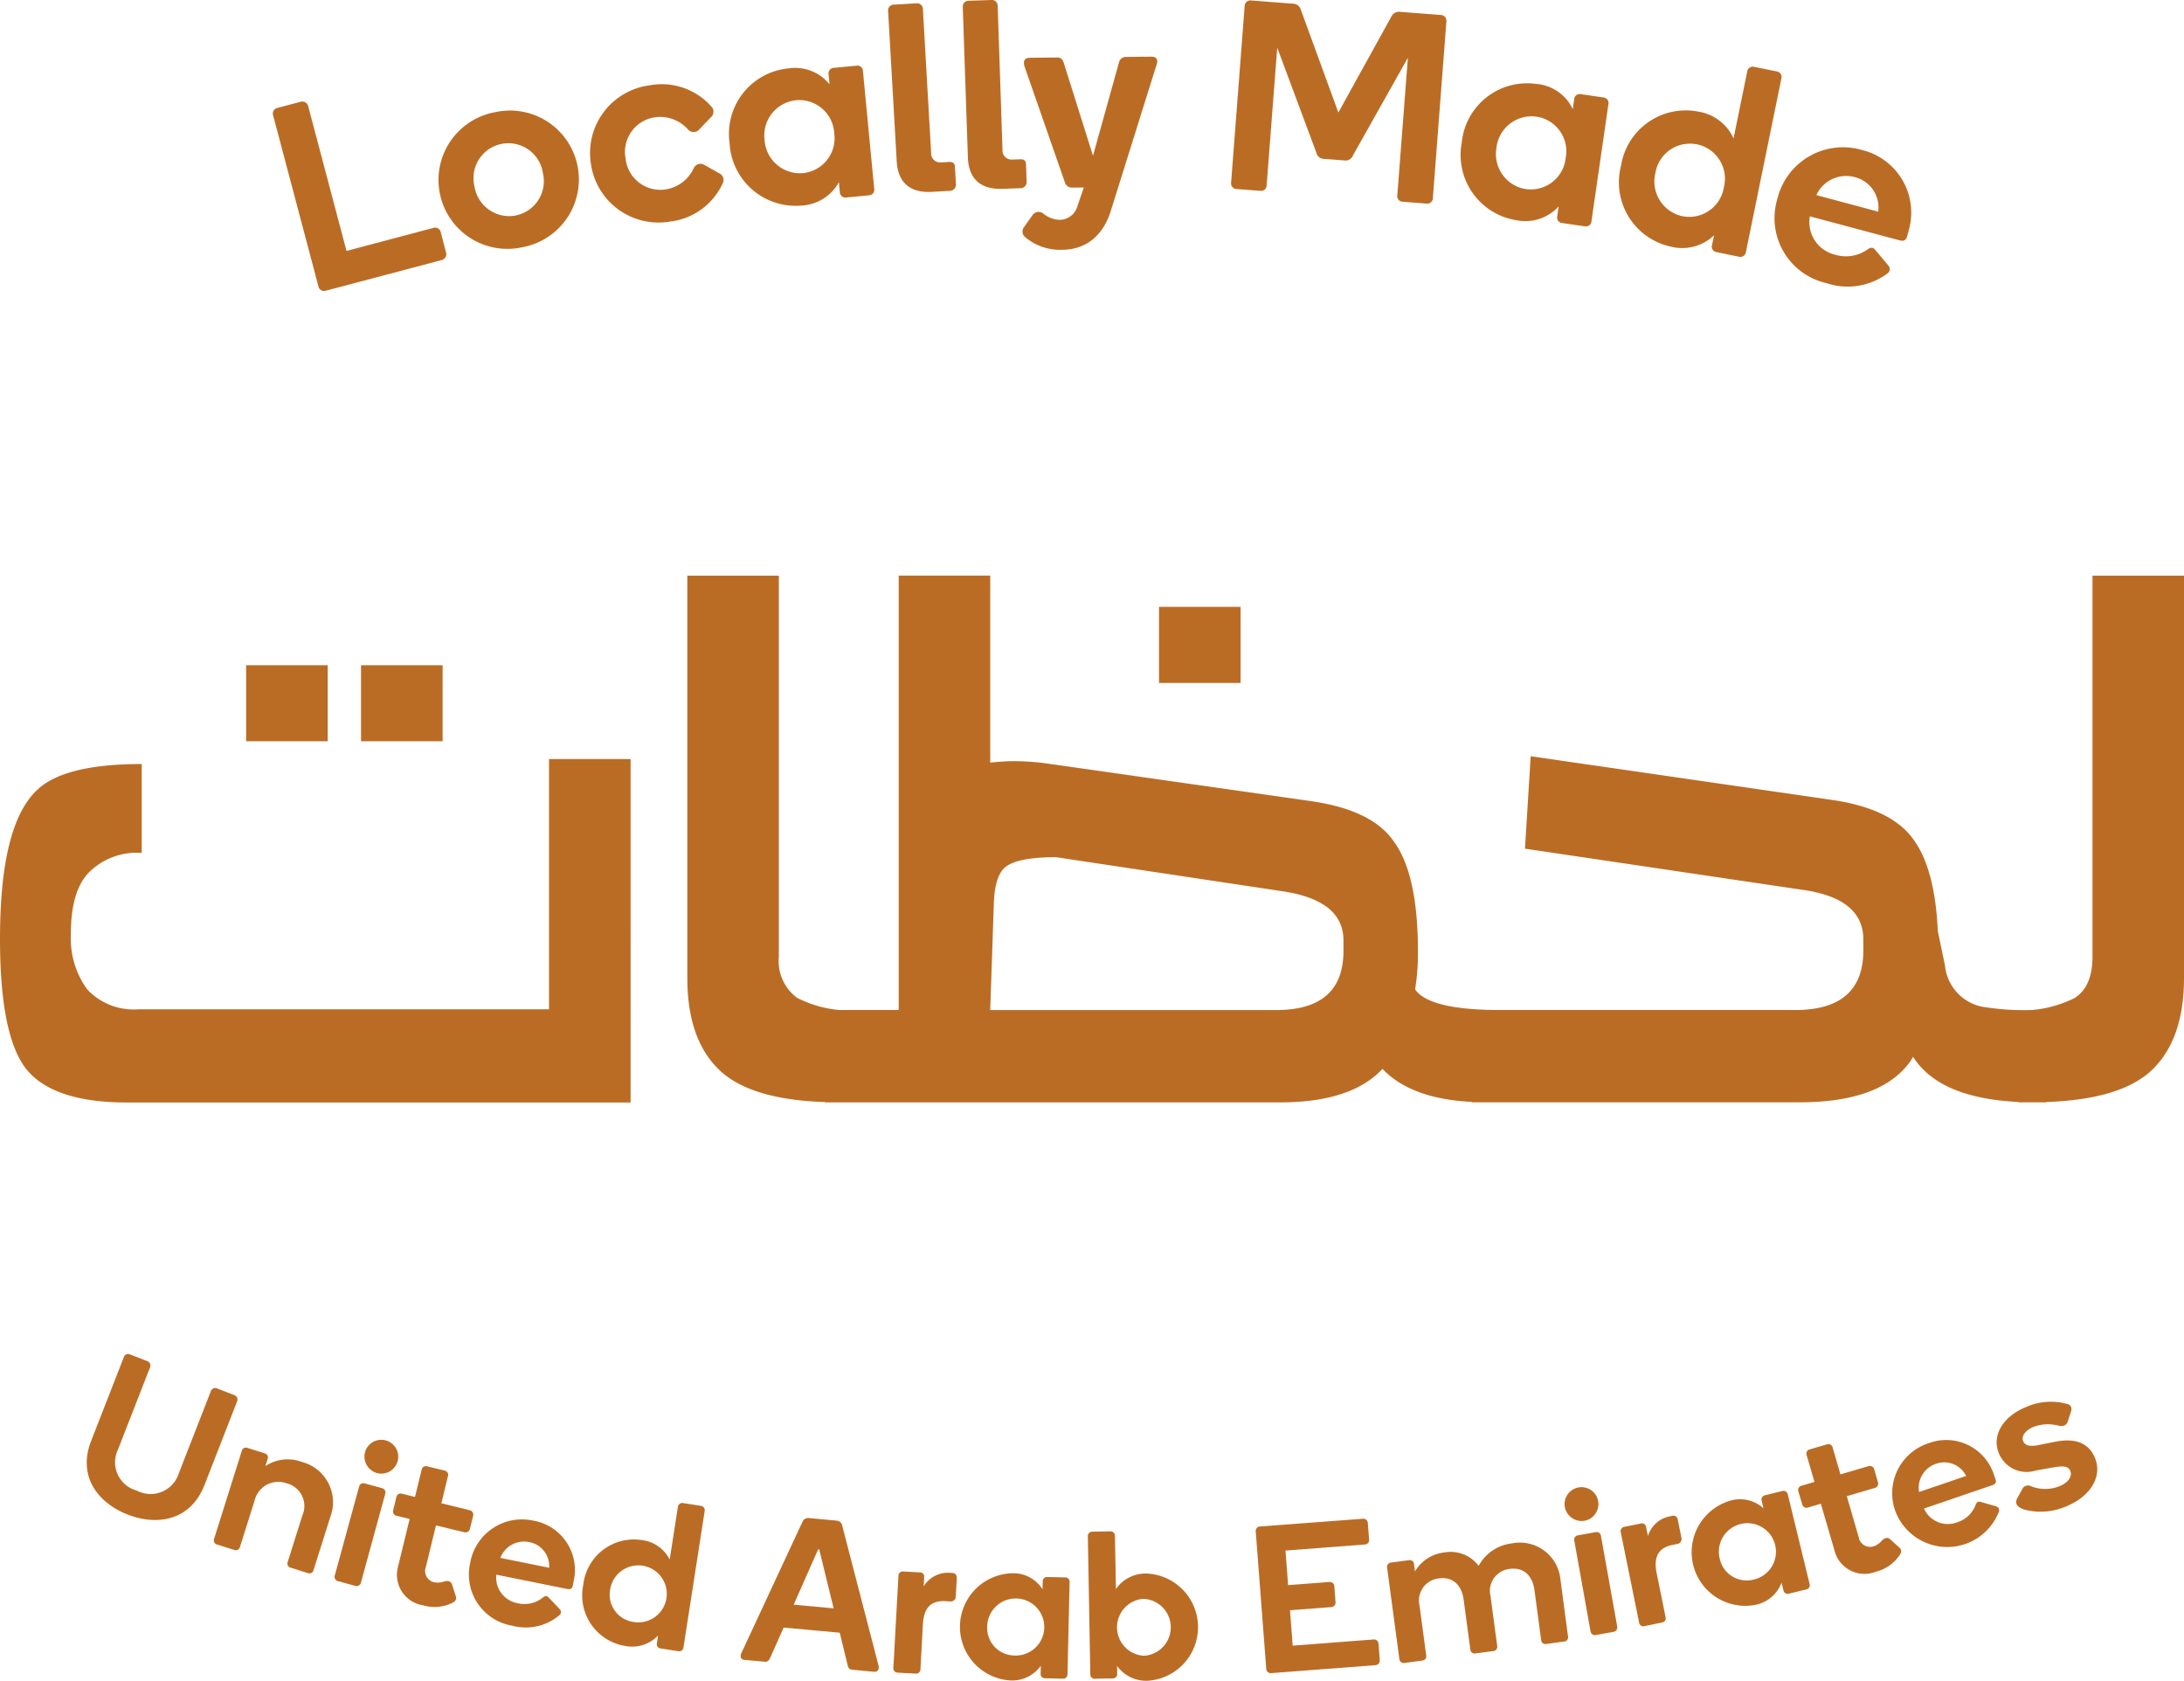 <svg xmlns="http://www.w3.org/2000/svg" width="221.926" height="170.767" viewBox="0 0 221.926 170.767">
    <defs>
        <clipPath id="1ib3lht39a">
            <path data-name="Rectangle 14" style="fill:#bb6c24" d="M0 0h221.926v170.767H0z"/>
        </clipPath>
    </defs>
    <g data-name="Group 5119">
        <g data-name="Group 5118" style="clip-path:url(#1ib3lht39a)">
            <path data-name="Path 759" d="M14.307 49.819c-1.413 3.621-4.793 4.179-7.815 3-3-1.172-5.113-3.874-3.708-7.472l3.339-8.554a.447.447 0 0 1 .58-.252l1.809.7a.47.47 0 0 1 .275.588L5.52 46.205a2.98 2.98 0 0 0 1.918 4.186 3 3 0 0 0 4.262-1.77l3.267-8.373a.472.472 0 0 1 .6-.249l1.809.708a.468.468 0 0 1 .256.58z" transform="translate(6.474 101.06)" style="fill:#bb6c24"/>
            <path data-name="Path 760" d="M14.748 45.961a2.383 2.383 0 0 0-1.583-3.3A2.477 2.477 0 0 0 9.9 44.435l-1.5 4.744a.426.426 0 0 1-.55.252l-1.79-.561a.429.429 0 0 1-.279-.539l2.826-8.979a.433.433 0 0 1 .543-.3l1.794.565a.426.426 0 0 1 .305.52l-.245.772a4.1 4.1 0 0 1 3.715-.418 4.226 4.226 0 0 1 2.881 5.583l-1.722 5.46a.426.426 0 0 1-.546.252l-1.771-.558a.434.434 0 0 1-.309-.524z" transform="translate(15.965 108.049)" style="fill:#bb6c24"/>
            <path data-name="Path 761" d="M9.354 53.19a.449.449 0 0 1-.317-.55l2.479-9.059a.438.438 0 0 1 .55-.317l1.79.49a.438.438 0 0 1 .317.55l-2.479 9.062a.45.45 0 0 1-.55.317zm2.762-13.1a1.719 1.719 0 1 1 1.213 2.125 1.74 1.74 0 0 1-1.213-2.125" transform="translate(24.977 107.452)" style="fill:#bb6c24"/>
            <path data-name="Path 762" d="m12.288 44.9-1.368-.332a.447.447 0 0 1-.309-.539l.332-1.368a.433.433 0 0 1 .52-.335l1.372.335.674-2.781a.44.44 0 0 1 .543-.332l1.824.445a.435.435 0 0 1 .309.539l-.674 2.777 2.9.708a.453.453 0 0 1 .332.543l-.335 1.368a.462.462 0 0 1-.539.328l-2.905-.7-1.025 4.209a1.169 1.169 0 0 0 .829 1.564 1.868 1.868 0 0 0 1.029-.079c.358-.109.667-.034.791.283l.373 1.168a.5.5 0 0 1-.23.667 4.075 4.075 0 0 1-3.063.309 3.135 3.135 0 0 1-2.551-3.96z" transform="translate(29.338 109.43)" style="fill:#bb6c24"/>
            <path data-name="Path 763" d="m23.3 47.173-.1.5c-.053.252-.177.445-.573.362l-7.2-1.454a2.642 2.642 0 0 0 2.159 2.9 2.961 2.961 0 0 0 2.581-.588c.181-.139.369-.211.565 0l1.13 1.187a.414.414 0 0 1-.038.625 5.264 5.264 0 0 1-4.767 1.063 5.271 5.271 0 0 1-4.288-6.379 5.341 5.341 0 0 1 6.4-4.3 5.092 5.092 0 0 1 4.13 6.085m-2.507-1.294a2.473 2.473 0 0 0-2.042-2.611 2.575 2.575 0 0 0-2.917 1.609z" transform="translate(35.009 113.409)" style="fill:#bb6c24"/>
            <path data-name="Path 764" d="M21.657 44.281a3.683 3.683 0 0 1 2.913 1.986l.837-5.381a.449.449 0 0 1 .509-.354l1.835.286a.436.436 0 0 1 .377.49l-2.164 13.923a.433.433 0 0 1-.509.354L23.62 55.3a.428.428 0 0 1-.358-.486l.128-.821a3.655 3.655 0 0 1-3.361 1.055 5.2 5.2 0 0 1-4.243-6.191 5.174 5.174 0 0 1 5.871-4.574m-.836 8.317a2.895 2.895 0 1 0-2.3-3.3 2.8 2.8 0 0 0 2.3 3.3" transform="translate(43.482 112.183)" style="fill:#bb6c24"/>
            <path data-name="Path 765" d="M22.961 55.173c-.132.268-.294.381-.5.362l-2.106-.192c-.32-.03-.486-.3-.3-.693l6.2-13.324a.622.622 0 0 1 .637-.392l2.849.264a.617.617 0 0 1 .554.5l3.689 14.21c.113.437-.124.674-.467.644l-2.231-.207c-.234-.023-.369-.162-.43-.445l-.81-3.316-5.7-.52zm5-11.052-.106-.011-2.487 5.626 4.058.373z" transform="translate(55.283 113.303)" style="fill:#bb6c24"/>
            <path data-name="Path 766" d="M30.075 42.521c.234.011.482.132.46.561l-.1 1.831a.505.505 0 0 1-.543.5l-.512-.026c-1.364-.075-2.189.561-2.287 2.355l-.252 4.623a.431.431 0 0 1-.471.381l-1.877-.1a.432.432 0 0 1-.4-.452l.516-9.4a.435.435 0 0 1 .452-.426l1.767.1a.407.407 0 0 1 .4.43l-.053.98a2.883 2.883 0 0 1 2.6-1.375z" transform="translate(66.686 117.296)" style="fill:#bb6c24"/>
            <path data-name="Path 767" d="M31.179 42.422a3.512 3.512 0 0 1 3.1 1.628l.019-.81a.432.432 0 0 1 .437-.437l1.877.041a.435.435 0 0 1 .418.46l-.215 9.413a.434.434 0 0 1-.437.418l-1.88-.045a.426.426 0 0 1-.414-.437l.019-.833a3.571 3.571 0 0 1-3.2 1.485 5.451 5.451 0 0 1 .271-10.882m.192 8.354a2.9 2.9 0 1 0-2.709-2.965 2.8 2.8 0 0 0 2.709 2.965" transform="translate(71.657 117.425)" style="fill:#bb6c24"/>
            <path data-name="Path 768" d="M32.188 47.15a3.671 3.671 0 0 1 3.15-1.571 5.454 5.454 0 0 1 .154 10.886 3.646 3.646 0 0 1-3.188-1.5l.015.833a.428.428 0 0 1-.418.433l-1.858.034a.434.434 0 0 1-.456-.418l-.252-14.089a.433.433 0 0 1 .441-.433l1.858-.034a.448.448 0 0 1 .456.418zm2.852 6.783a2.895 2.895 0 0 0-.1-5.784 2.9 2.9 0 0 0 .1 5.784" transform="translate(81.205 114.298)" style="fill:#bb6c24"/>
            <path data-name="Path 769" d="M44.772 40.952a.454.454 0 0 1 .482.433l.132 1.7a.439.439 0 0 1-.414.482l-8.086.618.268 3.512 4.213-.32a.451.451 0 0 1 .482.433l.124 1.617a.459.459 0 0 1-.411.5l-4.216.32.275 3.6 8.218-.629a.453.453 0 0 1 .5.411l.132 1.7a.474.474 0 0 1-.433.5l-10.622.81a.454.454 0 0 1-.482-.433l-1.07-13.987a.451.451 0 0 1 .414-.479z" transform="translate(93.736 113.356)" style="fill:#bb6c24"/>
            <path data-name="Path 770" d="M41.392 53.094a.434.434 0 0 1-.392.463l-1.861.249a.428.428 0 0 1-.479-.369l-1.251-9.33a.434.434 0 0 1 .362-.5l1.865-.249a.428.428 0 0 1 .5.343l.109.8a3.948 3.948 0 0 1 2.969-1.925 3.571 3.571 0 0 1 3.5 1.36 4.4 4.4 0 0 1 3.38-2.283 4.138 4.138 0 0 1 4.936 3.734l.772 5.777a.428.428 0 0 1-.392.46l-1.839.249a.428.428 0 0 1-.5-.343l-.686-5.121c-.185-1.375-1.006-2.363-2.51-2.163a2.242 2.242 0 0 0-1.956 2.762l.686 5.121a.43.43 0 0 1-.392.46l-1.839.245a.431.431 0 0 1-.5-.339l-.686-5.121c-.181-1.375-1.006-2.366-2.506-2.163a2.256 2.256 0 0 0-1.978 2.762z" transform="translate(103.54 115.159)" style="fill:#bb6c24"/>
            <path data-name="Path 771" d="M42.219 42.128a1.719 1.719 0 1 1 2.008 1.4 1.736 1.736 0 0 1-2.008-1.4m3.135 13.015a.451.451 0 0 1-.52-.362l-1.658-9.247a.437.437 0 0 1 .362-.52l1.828-.328a.435.435 0 0 1 .52.362l1.658 9.247a.451.451 0 0 1-.362.52z" transform="translate(116.791 110.982)" style="fill:#bb6c24"/>
            <path data-name="Path 772" d="M48.932 40.883a.462.462 0 0 1 .588.426l.365 1.8a.506.506 0 0 1-.4.626l-.5.1c-1.338.271-1.974 1.1-1.62 2.856l.923 4.541a.426.426 0 0 1-.358.486l-1.839.377a.432.432 0 0 1-.5-.335l-1.873-9.224a.435.435 0 0 1 .328-.528l1.737-.35a.407.407 0 0 1 .5.313l.2.961a2.887 2.887 0 0 1 2.167-1.986z" transform="translate(120.972 113.131)" style="fill:#bb6c24"/>
            <path data-name="Path 773" d="M49.526 41.21a3.513 3.513 0 0 1 3.418.769l-.192-.788a.436.436 0 0 1 .309-.535l1.828-.445a.433.433 0 0 1 .52.335l2.227 9.145a.426.426 0 0 1-.317.516l-1.824.445a.428.428 0 0 1-.516-.313l-.2-.81a3.568 3.568 0 0 1-2.7 2.261 5.45 5.45 0 0 1-2.553-10.58m2.348 8.019a2.9 2.9 0 1 0-3.384-2.167 2.8 2.8 0 0 0 3.384 2.167" transform="translate(126.253 111.275)" style="fill:#bb6c24"/>
            <path data-name="Path 774" d="m50.795 45-1.353.4a.448.448 0 0 1-.535-.313l-.4-1.353a.435.435 0 0 1 .286-.55l1.353-.4-.8-2.743a.439.439 0 0 1 .305-.558l1.8-.524a.431.431 0 0 1 .535.309l.8 2.747 2.868-.837a.455.455 0 0 1 .558.305l.392 1.353a.46.46 0 0 1-.305.554l-2.868.84 1.21 4.16a1.174 1.174 0 0 0 1.5.942 1.877 1.877 0 0 0 .859-.587c.256-.271.561-.362.825-.151l.908.825a.507.507 0 0 1 .136.693 4.08 4.08 0 0 1-2.5 1.8 3.137 3.137 0 0 1-4.186-2.159z" transform="translate(134.23 107.783)" style="fill:#bb6c24"/>
            <path data-name="Path 775" d="m61.344 42.321.166.482c.083.245.072.475-.313.6l-6.952 2.377a2.64 2.64 0 0 0 3.323 1.413 2.941 2.941 0 0 0 1.932-1.809c.087-.211.215-.366.494-.283l1.575.456a.413.413 0 0 1 .279.558 5.636 5.636 0 0 1-10.5-.026 5.338 5.338 0 0 1 3.361-6.945 5.093 5.093 0 0 1 6.632 3.177m-2.815.147a2.478 2.478 0 0 0-3.082-1.228 2.579 2.579 0 0 0-1.704 2.86z" transform="translate(141.263 107.492)" style="fill:#bb6c24"/>
            <path data-name="Path 776" d="M61.053 38.037c.392.117.452.437.339.784l-.332 1.006c-.113.347-.4.486-.867.418a4.174 4.174 0 0 0-2.585.1c-.87.354-1.266.972-1.081 1.428s.641.618 1.575.426l1.684-.335c1.812-.362 3.365-.045 4.062 1.677.742 1.843-.437 3.881-2.973 4.9a6.465 6.465 0 0 1-4.1.343c-.953-.26-1.1-.731-.829-1.206l.494-.889a.647.647 0 0 1 .912-.3 3.933 3.933 0 0 0 2.837.008c1.029-.414 1.338-1.07 1.142-1.564-.226-.554-.814-.524-1.91-.335l-1.65.3A3.039 3.039 0 0 1 54.055 43c-.7-1.722.354-3.689 2.807-4.676a6.152 6.152 0 0 1 4.19-.286" transform="translate(149.045 104.623)" style="fill:#bb6c24"/>
            <path data-name="Path 777" d="M24.963 18.1a.611.611 0 0 1-.43.739L12.7 21.968a.575.575 0 0 1-.7-.411L7.381 4.126a.585.585 0 0 1 .4-.731l2.419-.637a.61.61 0 0 1 .742.43l3.9 14.726 8.836-2.34a.585.585 0 0 1 .731.4z" transform="translate(20.368 7.578)" style="fill:#bb6c24"/>
            <path data-name="Path 778" d="M17.554 3.135a7 7 0 1 1 2.773 13.72 7 7 0 1 1-2.773-13.72m2.121 10.49a3.556 3.556 0 0 0 2.736-4.333A3.545 3.545 0 1 0 15.47 10.7a3.57 3.57 0 0 0 4.205 2.928" transform="translate(32.75 8.264)" style="fill:#bb6c24"/>
            <path data-name="Path 779" d="M23.995 16.215a6.942 6.942 0 0 1-8-5.893 6.936 6.936 0 0 1 5.957-7.954A6.729 6.729 0 0 1 28.3 4.59a.743.743 0 0 1-.1 1.01l-1.179 1.232a.755.755 0 0 1-1.164.008 3.8 3.8 0 0 0-3.372-1.225A3.557 3.557 0 0 0 19.522 9.8a3.553 3.553 0 0 0 4.043 3.146A3.786 3.786 0 0 0 26.44 10.8a.753.753 0 0 1 1.115-.332l1.485.837a.737.737 0 0 1 .388.938 6.723 6.723 0 0 1-5.434 3.968" transform="translate(44.046 6.304)" style="fill:#bb6c24"/>
            <path data-name="Path 780" d="M25.653 2.055a4.5 4.5 0 0 1 4.205 1.613l-.1-1.04A.554.554 0 0 1 30.25 2l2.4-.23a.557.557 0 0 1 .6.52l1.153 12.05a.551.551 0 0 1-.494.6l-2.4.23a.557.557 0 0 1-.6-.494l-.1-1.066a4.588 4.588 0 0 1-3.851 2.381A6.723 6.723 0 0 1 19.7 9.628a6.68 6.68 0 0 1 5.95-7.574m1.515 10.637a3.561 3.561 0 0 0 3.169-4.054 3.554 3.554 0 0 0-3.877-3.35 3.591 3.591 0 0 0-3.2 4.028 3.6 3.6 0 0 0 3.908 3.376" transform="translate(54.435 4.898)" style="fill:#bb6c24"/>
            <path data-name="Path 781" d="M28.415 19.247c-2.385.136-3.47-1.093-3.587-3.094L23.95.836a.578.578 0 0 1 .543-.607L26.874.09a.581.581 0 0 1 .61.543l.84 14.632a.925.925 0 0 0 1.048.987l.791-.045c.3-.019.554.079.58.49l.1 1.726a.633.633 0 0 1-.674.723z" transform="translate(66.292 .246)" style="fill:#bb6c24"/>
            <path data-name="Path 782" d="M30 19.187c-2.385.083-3.444-1.172-3.516-3.177L25.963.679a.584.584 0 0 1 .558-.6L28.91 0a.582.582 0 0 1 .6.558L30 15.2a.926.926 0 0 0 1.025 1.01l.8-.026c.3-.011.554.09.565.5l.06 1.73a.633.633 0 0 1-.69.708z" transform="translate(71.868)" style="fill:#bb6c24"/>
            <path data-name="Path 783" d="M27.778 19.811a.751.751 0 0 1-.038-.987l.84-1.187a.756.756 0 0 1 1.127-.147 2.725 2.725 0 0 0 1.677.614 1.89 1.89 0 0 0 1.775-1.413l.644-1.873-1.236.011a.726.726 0 0 1-.693-.543L27.767 2.493c-.117-.441-.064-.852.569-.855l2.826-.026c.328 0 .524.271.61.573l2.962 9.415 2.634-9.465a.719.719 0 0 1 .708-.584l2.608-.023c.524 0 .69.324.5.848l-4.645 14.835c-.75 2.393-2.408 3.919-4.936 3.938a5.507 5.507 0 0 1-3.825-1.338" transform="translate(76.33 4.23)" style="fill:#bb6c24"/>
            <path data-name="Path 784" d="M42.662 16.111a.8.8 0 0 1-.8-.641L37.888 4.814 36.81 18.828a.555.555 0 0 1-.592.531l-2.487-.188a.564.564 0 0 1-.531-.622L34.58.541a.579.579 0 0 1 .62-.528l4.265.328a.835.835 0 0 1 .81.584L44.1 11.4l5.4-9.771a.864.864 0 0 1 .889-.456l4.16.32a.581.581 0 0 1 .531.618L53.7 20.124a.564.564 0 0 1-.618.531l-2.464-.192a.564.564 0 0 1-.531-.618l1.078-14.01-5.581 9.921a.8.8 0 0 1-.893.509z" transform="translate(91.897 .032)" style="fill:#bb6c24"/>
            <path data-name="Path 785" d="M47.053 2.313a4.507 4.507 0 0 1 3.708 2.559l.147-1.032a.558.558 0 0 1 .629-.49l2.389.347a.555.555 0 0 1 .46.648l-1.733 11.978a.553.553 0 0 1-.622.467l-2.389-.347a.553.553 0 0 1-.467-.622l.154-1.059a4.591 4.591 0 0 1-4.307 1.4 6.716 6.716 0 0 1-5.539-7.9 6.671 6.671 0 0 1 7.57-5.946M46.006 13a3.561 3.561 0 0 0 4.039-3.188 3.554 3.554 0 0 0-2.973-4.171A3.591 3.591 0 0 0 43.01 8.8a3.6 3.6 0 0 0 3 4.205" transform="translate(109.055 6.211)" style="fill:#bb6c24"/>
            <path data-name="Path 786" d="M51.661 6.358a4.738 4.738 0 0 1 3.614 2.728l1.4-6.854a.573.573 0 0 1 .674-.422l2.34.475a.559.559 0 0 1 .456.656l-3.627 17.747a.561.561 0 0 1-.674.422l-2.34-.479a.552.552 0 0 1-.43-.648l.219-1.051a4.7 4.7 0 0 1-4.382 1.153 6.685 6.685 0 0 1-5.072-8.211 6.657 6.657 0 0 1 7.823-5.517m-1.586 10.63a3.563 3.563 0 0 0 4.216-2.947 3.557 3.557 0 1 0-6.963-1.424 3.6 3.6 0 0 0 2.747 4.371" transform="translate(120.88 4.977)" style="fill:#bb6c24"/>
            <path data-name="Path 787" d="m61.49 12.361-.17.639c-.087.317-.264.558-.765.422l-9.123-2.438a3.393 3.393 0 0 0 2.54 3.889 3.8 3.8 0 0 0 3.357-.55c.245-.166.49-.241.727.049l1.357 1.613a.534.534 0 0 1-.1.8 6.755 6.755 0 0 1-6.2.983 6.765 6.765 0 0 1-4.993-8.527 6.859 6.859 0 0 1 8.554-5.011 6.543 6.543 0 0 1 4.816 8.132m-3.112-1.854a3.184 3.184 0 0 0-2.412-3.516 3.324 3.324 0 0 0-3.874 1.835z" transform="translate(132.477 10.997)" style="fill:#bb6c24"/>
            <path data-name="Rectangle 11" transform="translate(25.01 67.587)" style="fill:#bb6c24" d="M0 0h8.29v7.728H0z"/>
            <path data-name="Rectangle 12" transform="translate(36.687 67.587)" style="fill:#bb6c24" d="M0 0h8.29v7.728H0z"/>
            <path data-name="Rectangle 13" transform="translate(117.774 61.663)" style="fill:#bb6c24" d="M0 0h8.29v7.728H0z"/>
            <path data-name="Path 788" d="M161.32 15.521v38.717q0 3.035-1.8 4.19a12.05 12.05 0 0 1-4.3 1.225A25.318 25.318 0 0 1 150 59.3a4.756 4.756 0 0 1-3.674-4.19l-.723-3.467q-.288-6.212-2.378-9.175-2.233-3.318-8.576-4.186l-30.416-4.409-.58 9.39 28.257 4.19q6.127.87 6.127 5.057v1.08q0 6.065-6.918 6.067h-29.98q-7.212 0-8.652-2.1a22.6 22.6 0 0 0 .29-3.828q0-7.873-2.453-11.2-2.233-3.25-8.576-4.119L55.44 34.663a24.671 24.671 0 0 0-3.892-.29q-.791 0-2.234.147v-19h-9.3v44.137h-6.052a11.911 11.911 0 0 1-4.254-1.228 4.631 4.631 0 0 1-1.873-4.19V15.521h-9.3V56.4q0 6.506 3.534 9.609c2.152 1.85 5.645 2.841 10.449 3v.03h46.276q7.206 0 10.377-3.4 2.911 3.046 9.081 3.354v.041h33.3q7.789 0 10.886-3.685a5.474 5.474 0 0 0 .648-.938q2.685 4.2 10.667 4.582v.041h2.883V69c4.8-.158 8.3-1.149 10.453-3q3.527-3.1 3.531-9.609v-40.87zM85.208 53.662q0 6-6.847 6H49.313l.362-10.618q.068-3.25 1.368-4.047 1.3-.865 4.974-.867l23.064 3.47q6.127.938 6.127 4.981z" transform="translate(51.307 42.964)" style="fill:#bb6c24"/>
            <path data-name="Path 789" d="M55.787 45.894H14.055a6.458 6.458 0 0 1-5.192-2.023A8.832 8.832 0 0 1 7.2 38.237q0-4.335 1.8-6.214a6.871 6.871 0 0 1 5.4-2.02v-9.031q-7.93 0-10.667 2.675Q0 27.186 0 38.742q0 9.823 2.664 13.219 2.741 3.4 10.238 3.4h51.175V20.467h-8.29z" transform="translate(0 56.655)" style="fill:#bb6c24"/>
        </g>
    </g>
</svg>
